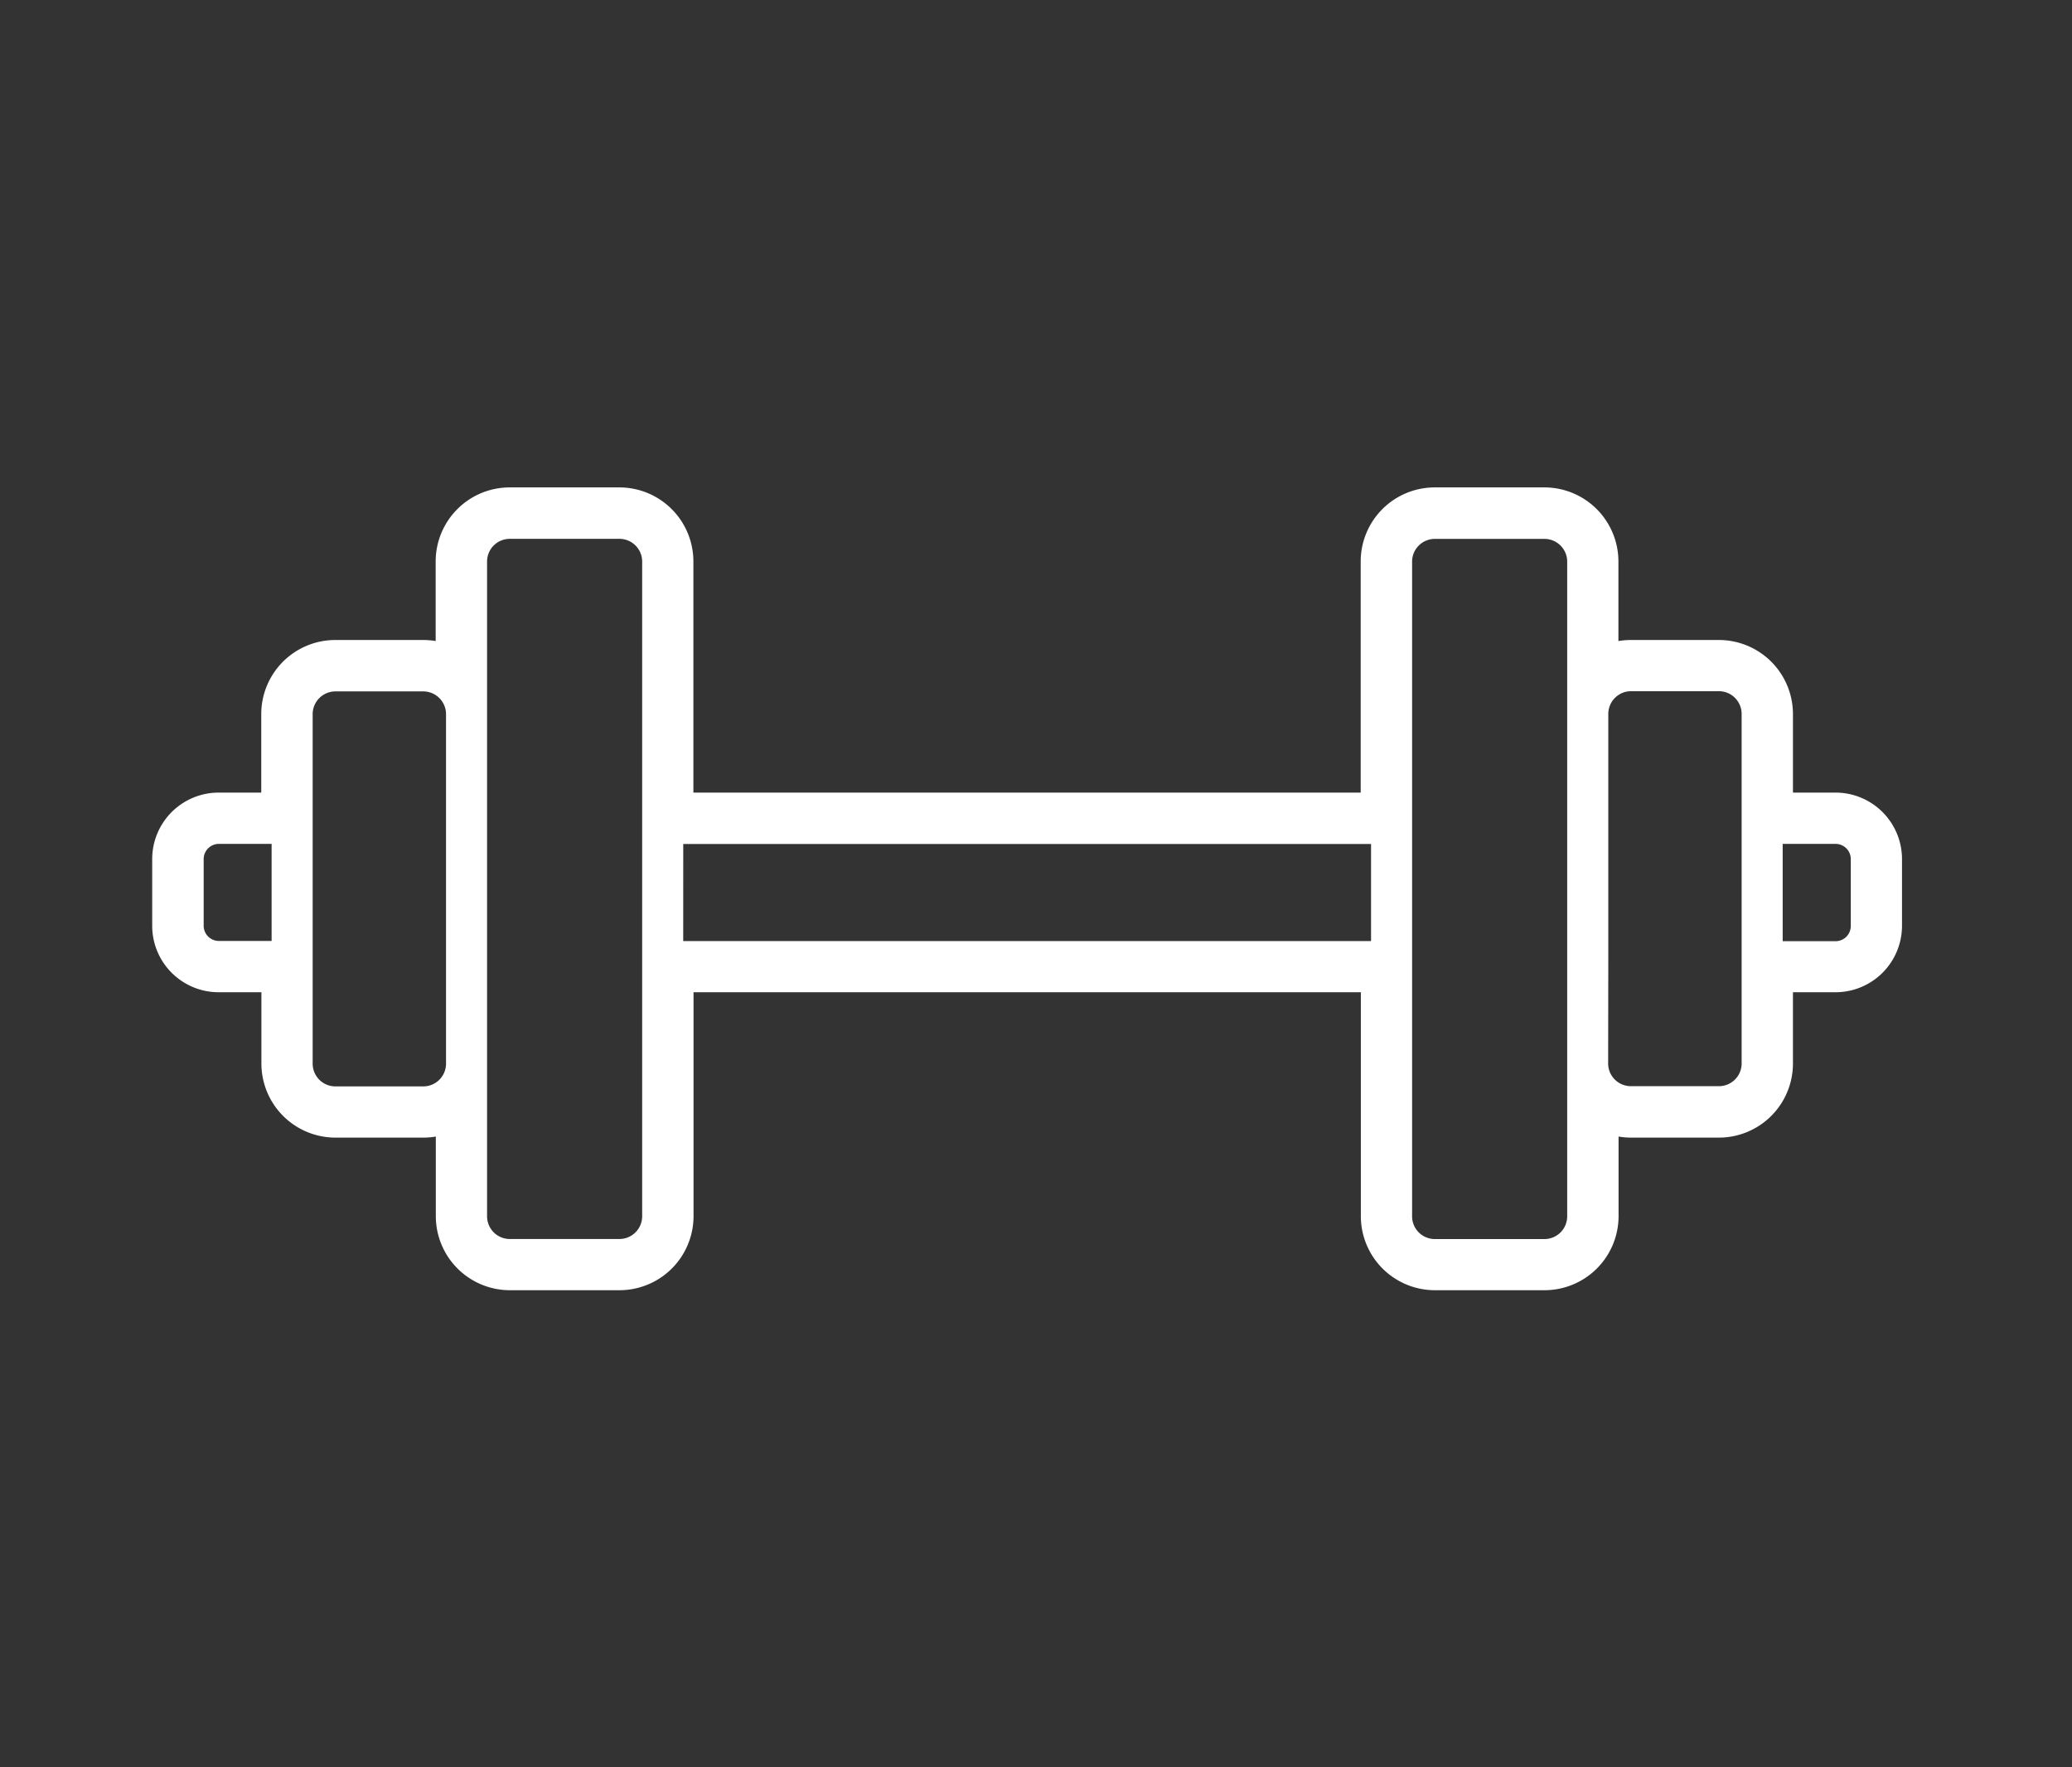 <svg xmlns="http://www.w3.org/2000/svg" xmlns:xlink="http://www.w3.org/1999/xlink" width="68" height="58" viewBox="0 0 68 58"><rect x="0" y="0" width="68" height="58" fill="#333333" stroke="none"/><defs><clipPath id="clip-path"><rect id="Ret&#xE2;ngulo_275" data-name="Ret&#xE2;ngulo 275" width="68" height="58" transform="translate(1096 11082)" fill="#fff" opacity="0.35"></rect></clipPath></defs><g id="Grupo_de_m&#xE1;scara_3" data-name="Grupo de m&#xE1;scara 3" transform="translate(-1096 -11082)" clip-path="url(#clip-path)"><g id="Grupo_273" data-name="Grupo 273" transform="translate(-226.078 -245.028)"><path id="Caminho_66" data-name="Caminho 66" d="M736.762,8422.223a.5.5,0,0,1,.495-.5h1.735v3.186h-1.735a.5.5,0,0,1-.495-.5Zm3.577,4.036v-8.793a.747.747,0,0,1,.745-.747h2.886a.748.748,0,0,1,.746.747v11.47a.747.747,0,0,1-.746.746h-2.886a.746.746,0,0,1-.745-.746Zm5.724,2.677v-16.479a.745.745,0,0,1,.745-.745h3.6a.746.746,0,0,1,.745.745v21.488a.746.746,0,0,1-.745.745h-3.6a.745.745,0,0,1-.745-.745Zm6.438-7.209h22.573v3.186H752.5Zm23.92,4.532v-13.8a.746.746,0,0,1,.745-.745h3.6a.746.746,0,0,1,.745.745v21.488a.746.746,0,0,1-.745.745h-3.6a.746.746,0,0,1-.745-.745Zm6.439-.8v-8a.747.747,0,0,1,.745-.747h2.886a.747.747,0,0,1,.745.747v11.47a.746.746,0,0,1-.745.746H783.6a.746.746,0,0,1-.745-.746Zm5.723-3.736h1.735a.5.5,0,0,1,.5.5v2.194a.5.5,0,0,1-.5.5h-1.735Zm-51.326,4.869h1.4v2.34a2.432,2.432,0,0,0,2.429,2.431h2.886a2.459,2.459,0,0,0,.409-.035v2.614a2.432,2.432,0,0,0,2.429,2.429h3.6a2.432,2.432,0,0,0,2.429-2.429v-7.35h21.9v7.35a2.431,2.431,0,0,0,2.429,2.429h3.6a2.432,2.432,0,0,0,2.429-2.429v-2.614a2.436,2.436,0,0,0,.408.035h2.886a2.432,2.432,0,0,0,2.429-2.431v-2.34h1.4a2.182,2.182,0,0,0,2.179-2.179v-2.194a2.182,2.182,0,0,0-2.179-2.179h-1.4v-2.579a2.431,2.431,0,0,0-2.429-2.429H783.6a2.436,2.436,0,0,0-.408.034v-2.614a2.431,2.431,0,0,0-2.429-2.428h-3.6a2.431,2.431,0,0,0-2.429,2.428v7.588h-21.9v-7.588a2.431,2.431,0,0,0-2.429-2.428h-3.6a2.431,2.431,0,0,0-2.429,2.428v2.614a2.459,2.459,0,0,0-.409-.034h-2.886a2.432,2.432,0,0,0-2.429,2.429v2.579h-1.4a2.182,2.182,0,0,0-2.179,2.179v2.194a2.181,2.181,0,0,0,2.179,2.179" transform="translate(592 2933)" fill="#fff"></path></g></g></svg>